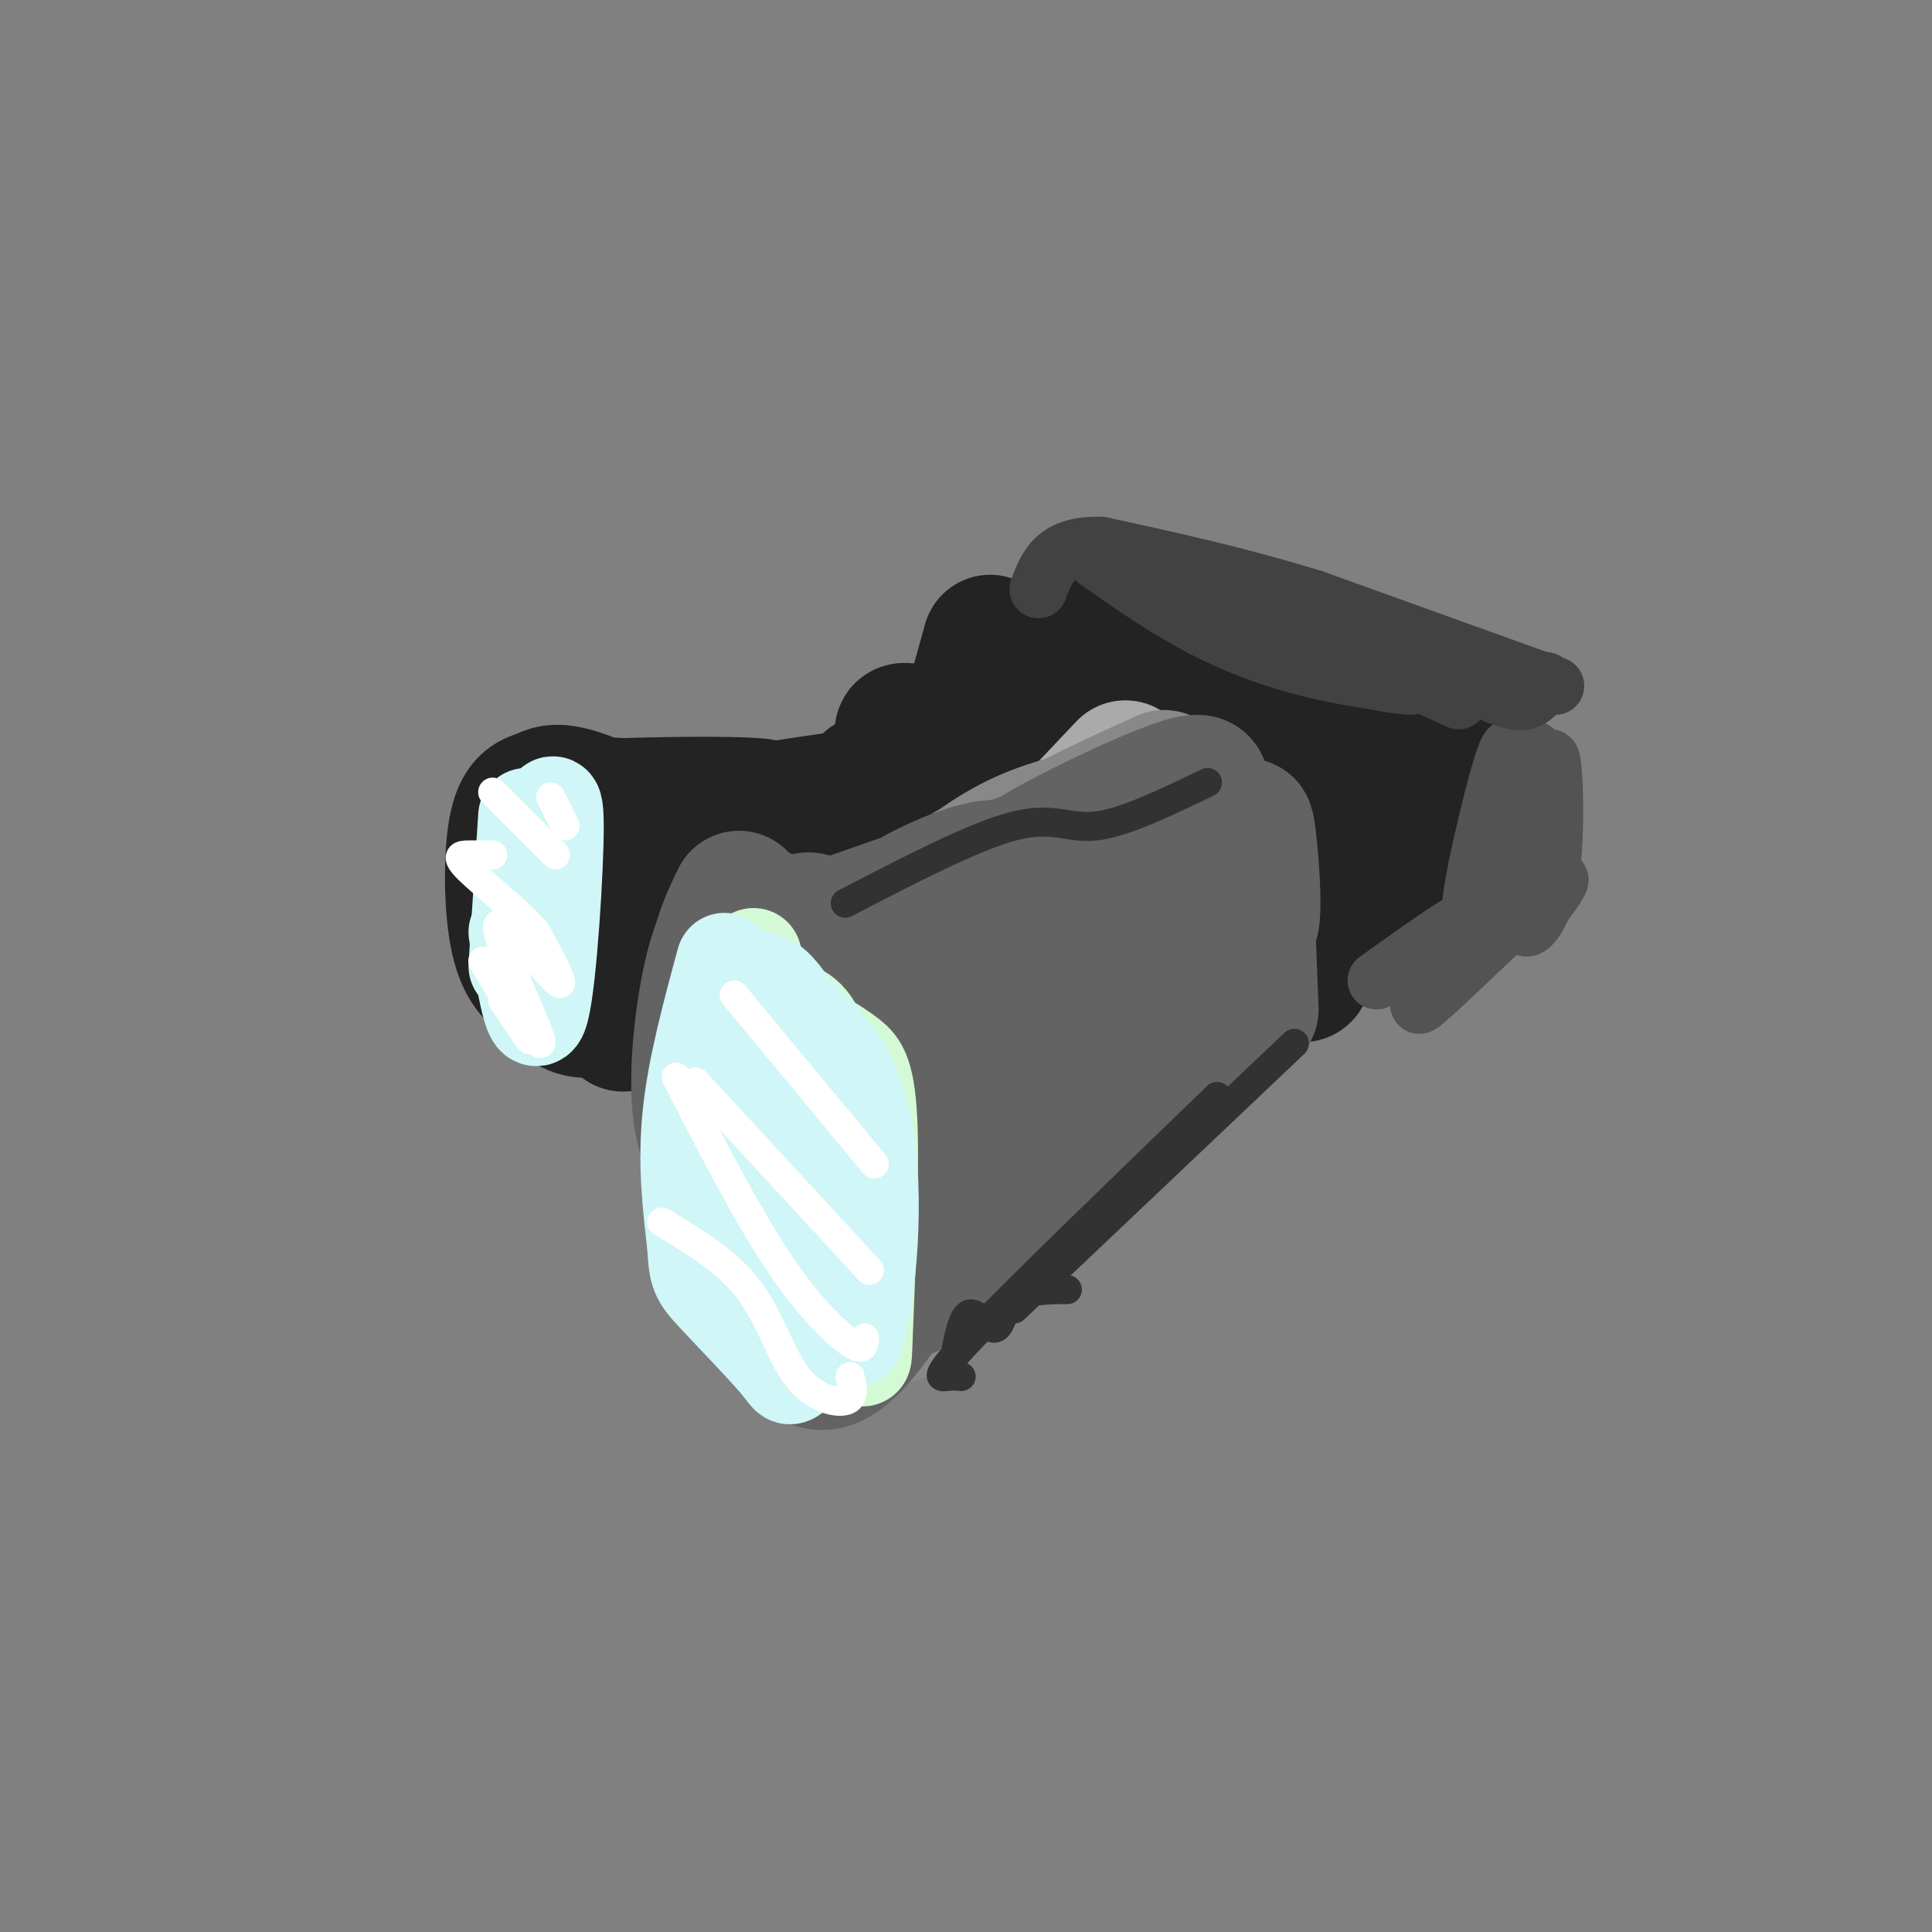 <svg viewBox='0 0 400 400' version='1.1' xmlns='http://www.w3.org/2000/svg' xmlns:xlink='http://www.w3.org/1999/xlink'><rect x="0" y="0" width="400" height="400" fill="#808080" stroke="none"/><g fill='none' stroke='#232323' stroke-width='28' stroke-linecap='round' stroke-linejoin='round'><path d='M118,169c-3.916,1.651 -7.833,3.302 -9,9c-1.167,5.698 0.415,15.444 3,22c2.585,6.556 6.173,9.923 11,9c4.827,-0.923 10.895,-6.136 14,-9c3.105,-2.864 3.249,-3.381 4,-7c0.751,-3.619 2.109,-10.341 -2,-16c-4.109,-5.659 -13.687,-10.254 -19,-12c-5.313,-1.746 -6.363,-0.643 -8,0c-1.637,0.643 -3.860,0.827 -5,6c-1.140,5.173 -1.196,15.337 0,22c1.196,6.663 3.645,9.825 8,11c4.355,1.175 10.618,0.362 15,-6c4.382,-6.362 6.885,-18.272 8,-24c1.115,-5.728 0.843,-5.275 -3,-6c-3.843,-0.725 -11.257,-2.627 -15,0c-3.743,2.627 -3.815,9.784 -4,15c-0.185,5.216 -0.481,8.490 2,12c2.481,3.510 7.741,7.255 13,11'/><path d='M131,206c2.833,2.000 3.417,1.500 4,1'/><path d='M129,212c36.560,-11.089 73.119,-22.179 71,-22c-2.119,0.179 -42.917,11.625 -54,16c-11.083,4.375 7.548,1.679 20,-2c12.452,-3.679 18.726,-8.339 25,-13'/><path d='M113,172c24.417,-2.072 48.833,-4.144 45,-5c-3.833,-0.856 -35.917,-0.497 -46,1c-10.083,1.497 1.834,4.133 22,3c20.166,-1.133 48.581,-6.036 45,-6c-3.581,0.036 -39.156,5.010 -49,10c-9.844,4.990 6.045,9.997 16,13c9.955,3.003 13.978,4.001 18,5'/><path d='M136,178c16.711,-2.356 33.422,-4.711 31,-3c-2.422,1.711 -23.978,7.489 -24,9c-0.022,1.511 21.489,-1.244 43,-4'/><path d='M180,162c6.822,1.689 13.644,3.378 15,3c1.356,-0.378 -2.756,-2.822 -3,0c-0.244,2.822 3.378,10.911 7,19'/><path d='M209,155c2.844,-1.178 5.689,-2.356 19,3c13.311,5.356 37.089,17.244 45,21c7.911,3.756 -0.044,-0.622 -8,-5'/><path d='M246,168c-13.839,-4.143 -27.679,-8.286 -13,-4c14.679,4.286 57.875,17.000 56,14c-1.875,-3.000 -48.821,-21.714 -58,-26c-9.179,-4.286 19.411,5.857 48,16'/><path d='M223,141c22.914,7.157 45.828,14.314 41,11c-4.828,-3.314 -37.397,-17.098 -43,-18c-5.603,-0.902 15.761,11.079 39,19c23.239,7.921 48.353,11.783 44,9c-4.353,-2.783 -38.172,-12.211 -52,-16c-13.828,-3.789 -7.665,-1.940 -5,0c2.665,1.940 1.833,3.970 1,6'/><path d='M248,152c6.500,7.000 22.250,21.500 38,36'/><path d='M260,171c3.971,6.679 7.943,13.359 9,18c1.057,4.641 -0.799,7.244 0,10c0.799,2.756 4.254,5.665 -11,-3c-15.254,-8.665 -49.215,-28.904 -63,-38c-13.785,-9.096 -7.392,-7.048 -1,-5'/><path d='M205,133c-4.167,15.000 -8.333,30.000 -9,35c-0.667,5.000 2.167,0.000 5,-5'/><path d='M204,160c0.000,0.000 0.000,27.000 0,27'/></g>
<g fill='none' stroke='#AAAAAA' stroke-width='28' stroke-linecap='round' stroke-linejoin='round'><path d='M233,159c-9.750,10.333 -19.500,20.667 -28,28c-8.500,7.333 -15.750,11.667 -23,16'/><path d='M181,195c-10.785,4.110 -21.570,8.220 -27,12c-5.430,3.780 -5.505,7.231 -6,11c-0.495,3.769 -1.412,7.855 0,14c1.412,6.145 5.152,14.348 9,19c3.848,4.652 7.805,5.752 13,6c5.195,0.248 11.627,-0.358 15,-4c3.373,-3.642 3.686,-10.321 4,-17'/><path d='M178,209c-3.196,0.577 -6.392,1.155 -9,4c-2.608,2.845 -4.630,7.959 -6,12c-1.370,4.041 -2.090,7.009 -1,11c1.090,3.991 3.990,9.006 9,9c5.010,-0.006 12.130,-5.032 16,-8c3.870,-2.968 4.491,-3.878 5,-8c0.509,-4.122 0.906,-11.456 1,-15c0.094,-3.544 -0.116,-3.298 -2,-3c-1.884,0.298 -5.442,0.649 -9,1'/><path d='M174,223c0.000,9.250 0.000,18.500 2,22c2.000,3.500 6.000,1.250 10,-1'/></g>
<g fill='none' stroke='#888888' stroke-width='28' stroke-linecap='round' stroke-linejoin='round'><path d='M163,192c-2.415,0.279 -4.829,0.558 -8,4c-3.171,3.442 -7.097,10.046 -8,17c-0.903,6.954 1.219,14.257 3,19c1.781,4.743 3.223,6.927 5,8c1.777,1.073 3.888,1.037 6,1'/><path d='M150,204c-0.511,11.164 -1.022,22.327 1,32c2.022,9.673 6.578,17.854 10,22c3.422,4.146 5.711,4.256 11,0c5.289,-4.256 13.578,-12.876 17,-19c3.422,-6.124 1.978,-9.750 0,-12c-1.978,-2.250 -4.489,-3.125 -7,-4'/><path d='M165,237c-1.079,6.033 -2.158,12.066 -2,16c0.158,3.934 1.552,5.768 4,9c2.448,3.232 5.950,7.862 9,10c3.050,2.138 5.649,1.784 8,1c2.351,-0.784 4.453,-1.997 6,-4c1.547,-2.003 2.538,-4.795 3,-9c0.462,-4.205 0.394,-9.825 -1,-18c-1.394,-8.175 -4.112,-18.907 -7,-25c-2.888,-6.093 -5.944,-7.546 -9,-9'/><path d='M165,205c-2.751,7.329 -5.502,14.658 -6,22c-0.498,7.342 1.258,14.696 4,19c2.742,4.304 6.469,5.558 9,6c2.531,0.442 3.866,0.072 7,-3c3.134,-3.072 8.067,-8.845 10,-15c1.933,-6.155 0.867,-12.692 0,-17c-0.867,-4.308 -1.536,-6.388 -3,-8c-1.464,-1.612 -3.724,-2.755 -6,-3c-2.276,-0.245 -4.569,0.409 -7,3c-2.431,2.591 -5.001,7.121 -6,13c-0.999,5.879 -0.428,13.108 2,16c2.428,2.892 6.714,1.446 11,0'/><path d='M183,200c0.788,1.401 1.575,2.802 -1,6c-2.575,3.198 -8.514,8.192 7,0c15.514,-8.192 52.481,-29.571 46,-28c-6.481,1.571 -56.409,26.093 -62,28c-5.591,1.907 33.154,-18.801 51,-29c17.846,-10.199 14.794,-9.888 9,-9c-5.794,0.888 -14.329,2.355 -22,6c-7.671,3.645 -14.477,9.470 -16,12c-1.523,2.530 2.239,1.765 6,1'/><path d='M201,187c6.667,-2.500 20.333,-9.250 34,-16'/><path d='M230,168c-12.917,5.250 -25.833,10.500 -29,12c-3.167,1.500 3.417,-0.750 10,-3'/><path d='M241,161c-10.298,4.690 -20.595,9.381 -26,13c-5.405,3.619 -5.917,6.167 -7,8c-1.083,1.833 -2.738,2.952 0,4c2.738,1.048 9.869,2.024 17,3'/><path d='M190,254c0.000,0.000 2.000,-1.000 2,-1'/></g>
<g fill='none' stroke='#636364' stroke-width='28' stroke-linecap='round' stroke-linejoin='round'><path d='M157,189c-1.652,0.188 -3.305,0.376 -5,2c-1.695,1.624 -3.434,4.683 -5,12c-1.566,7.317 -2.960,18.893 -2,27c0.960,8.107 4.274,12.745 8,15c3.726,2.255 7.863,2.128 12,2'/><path d='M153,186c-1.985,4.089 -3.971,8.178 -5,15c-1.029,6.822 -1.103,16.376 -1,24c0.103,7.624 0.382,13.319 3,19c2.618,5.681 7.575,11.349 10,14c2.425,2.651 2.319,2.285 6,2c3.681,-0.285 11.149,-0.490 15,-4c3.851,-3.510 4.083,-10.326 4,-17c-0.083,-6.674 -0.482,-13.206 -3,-21c-2.518,-7.794 -7.154,-16.851 -10,-22c-2.846,-5.149 -3.901,-6.390 -6,-5c-2.099,1.390 -5.243,5.410 -7,14c-1.757,8.590 -2.127,21.750 -2,33c0.127,11.250 0.749,20.589 3,29c2.251,8.411 6.129,15.894 11,15c4.871,-0.894 10.734,-10.164 14,-15c3.266,-4.836 3.933,-5.239 4,-14c0.067,-8.761 -0.467,-25.881 -1,-43'/><path d='M188,210c-1.960,-8.741 -6.360,-9.092 -10,-9c-3.640,0.092 -6.520,0.627 -9,1c-2.480,0.373 -4.561,0.584 -7,7c-2.439,6.416 -5.236,19.037 -5,29c0.236,9.963 3.507,17.268 6,21c2.493,3.732 4.210,3.889 6,4c1.790,0.111 3.654,0.174 7,-3c3.346,-3.174 8.173,-9.587 13,-16'/><path d='M192,257c0.000,0.000 40.000,-48.000 40,-48'/><path d='M190,258c-4.860,4.891 -9.720,9.783 -4,5c5.720,-4.783 22.019,-19.240 38,-38c15.981,-18.760 31.644,-41.822 22,-32c-9.644,9.822 -44.597,52.529 -45,56c-0.403,3.471 33.742,-32.294 47,-46c13.258,-13.706 5.629,-5.353 -2,3'/><path d='M222,234c-18.222,16.356 -36.444,32.711 -34,33c2.444,0.289 25.556,-15.489 39,-28c13.444,-12.511 17.222,-21.756 21,-31'/><path d='M163,203c0.453,-2.310 0.906,-4.621 -2,-5c-2.906,-0.379 -9.171,1.172 8,-5c17.171,-6.172 57.778,-20.067 56,-19c-1.778,1.067 -45.940,17.095 -57,22c-11.060,4.905 10.983,-1.313 29,-8c18.017,-6.687 32.009,-13.844 46,-21'/><path d='M243,167c-2.172,0.569 -30.603,12.493 -30,11c0.603,-1.493 30.239,-16.402 35,-16c4.761,0.402 -15.354,16.115 -23,22c-7.646,5.885 -2.823,1.943 2,-2'/><path d='M233,170c-10.438,8.884 -20.876,17.767 -28,25c-7.124,7.233 -10.934,12.815 -10,14c0.934,1.185 6.612,-2.029 10,-4c3.388,-1.971 4.488,-2.700 8,-9c3.512,-6.300 9.437,-18.172 8,-18c-1.437,0.172 -10.237,12.386 -14,20c-3.763,7.614 -2.489,10.626 -2,13c0.489,2.374 0.193,4.111 3,2c2.807,-2.111 8.717,-8.068 13,-17c4.283,-8.932 6.938,-20.838 4,-21c-2.938,-0.162 -11.469,11.419 -20,23'/><path d='M205,198c-0.619,-1.179 7.833,-15.625 3,-18c-4.833,-2.375 -22.952,7.321 -22,8c0.952,0.679 20.976,-7.661 41,-16'/><path d='M250,167c3.933,13.200 7.867,26.400 9,24c1.133,-2.400 -0.533,-20.400 -1,-20c-0.467,0.400 0.267,19.200 1,38'/></g>
<g fill='none' stroke='#535353' stroke-width='12' stroke-linecap='round' stroke-linejoin='round'><path d='M285,203c11.565,-8.292 23.131,-16.583 22,-13c-1.131,3.583 -14.958,19.042 -13,18c1.958,-1.042 19.702,-18.583 26,-24c6.298,-5.417 1.149,1.292 -4,8'/><path d='M316,192c0.481,0.503 3.684,-2.241 5,-11c1.316,-8.759 0.744,-23.533 0,-24c-0.744,-0.467 -1.662,13.374 -2,14c-0.338,0.626 -0.097,-11.964 -1,-15c-0.903,-3.036 -2.952,3.482 -5,10'/><path d='M313,166c-2.511,4.667 -6.289,11.333 -7,13c-0.711,1.667 1.644,-1.667 4,-5'/><path d='M314,162c-1.822,0.941 -3.643,1.881 -5,7c-1.357,5.119 -2.249,14.416 -2,19c0.249,4.584 1.640,4.456 3,-2c1.360,-6.456 2.690,-19.241 3,-26c0.310,-6.759 -0.402,-7.492 -3,2c-2.598,9.492 -7.084,29.209 -5,28c2.084,-1.209 10.738,-23.346 14,-29c3.262,-5.654 1.131,5.173 -1,16'/><path d='M318,177c-0.289,4.356 -0.511,7.244 0,5c0.511,-2.244 1.756,-9.622 3,-17'/></g>
<g fill='none' stroke='#424242' stroke-width='12' stroke-linecap='round' stroke-linejoin='round'><path d='M310,144c2.167,0.750 4.333,1.500 6,1c1.667,-0.500 2.833,-2.250 4,-4'/><path d='M322,142c0.000,0.000 -50.000,-18.000 -50,-18'/><path d='M272,124c-15.667,-4.833 -29.833,-7.917 -44,-11'/><path d='M228,113c-9.500,-0.333 -11.250,4.333 -13,9'/><path d='M227,116c7.145,4.999 14.290,9.999 22,14c7.710,4.001 15.984,7.004 25,9c9.016,1.996 18.775,2.985 18,3c-0.775,0.015 -12.083,-0.943 -27,-7c-14.917,-6.057 -33.442,-17.211 -34,-18c-0.558,-0.789 16.850,8.788 34,15c17.150,6.212 34.043,9.061 40,10c5.957,0.939 0.979,-0.030 -4,-1'/><path d='M301,141c-11.600,-4.600 -38.600,-15.600 -41,-16c-2.400,-0.400 19.800,9.800 42,20'/></g>
<g fill='none' stroke='#D3FAD4' stroke-width='20' stroke-linecap='round' stroke-linejoin='round'><path d='M156,198c-2.500,5.333 -5.000,10.667 -6,21c-1.000,10.333 -0.500,25.667 0,41'/><path d='M150,260c0.489,8.378 1.711,8.822 3,9c1.289,0.178 2.644,0.089 4,0'/><path d='M153,264c2.295,6.024 4.591,12.047 9,14c4.409,1.953 10.933,-0.165 14,1c3.067,1.165 2.678,5.611 3,-3c0.322,-8.611 1.356,-30.280 1,-42c-0.356,-11.720 -2.102,-13.491 -4,-15c-1.898,-1.509 -3.949,-2.754 -6,-4'/><path d='M173,230c-1.315,-7.256 -2.631,-14.512 -5,-18c-2.369,-3.488 -5.792,-3.208 -8,-4c-2.208,-0.792 -3.202,-2.655 -2,4c1.202,6.655 4.601,21.827 8,37'/><path d='M166,214c-2.289,5.089 -4.578,10.178 -5,20c-0.422,9.822 1.022,24.378 3,33c1.978,8.622 4.489,11.311 7,14'/></g>
<g fill='none' stroke='#D0F6F7' stroke-width='20' stroke-linecap='round' stroke-linejoin='round'><path d='M150,199c-3.000,11.083 -6.000,22.167 -7,32c-1.000,9.833 0.000,18.417 1,27'/><path d='M144,258c0.298,5.648 0.544,6.266 4,10c3.456,3.734 10.123,10.582 13,14c2.877,3.418 1.965,3.405 4,2c2.035,-1.405 7.018,-4.203 12,-7'/><path d='M177,277c2.978,-9.533 4.422,-29.867 2,-43c-2.422,-13.133 -8.711,-19.067 -15,-25'/><path d='M164,209c-3.500,-5.167 -4.750,-5.583 -6,-6'/><path d='M157,203c3.522,23.193 7.043,46.386 7,47c-0.043,0.614 -3.651,-21.351 -6,-31c-2.349,-9.649 -3.440,-6.982 -2,5c1.440,11.982 5.411,33.281 7,36c1.589,2.719 0.794,-13.140 0,-29'/><path d='M163,231c-0.500,-2.000 -1.750,7.500 -3,17'/><path d='M109,169c0.000,0.000 -2.000,31.000 -2,31'/><path d='M107,193c1.711,11.044 3.422,22.089 5,16c1.578,-6.089 3.022,-29.311 3,-38c-0.022,-8.689 -1.511,-2.844 -3,3'/><path d='M112,174c-0.833,1.000 -1.417,2.000 -2,3'/><path d='M111,173c0.000,0.000 -2.000,8.000 -2,8'/></g>
<g fill='none' stroke='#FFFFFF' stroke-width='6' stroke-linecap='round' stroke-linejoin='round'><path d='M137,253c6.768,4.060 13.536,8.119 18,14c4.464,5.881 6.625,13.583 10,18c3.375,4.417 7.964,5.548 10,5c2.036,-0.548 1.518,-2.774 1,-5'/><path d='M140,223c7.267,14.133 14.533,28.267 21,38c6.467,9.733 12.133,15.067 15,17c2.867,1.933 2.933,0.467 3,-1'/><path d='M144,224c0.000,0.000 36.000,39.000 36,39'/><path d='M152,206c0.000,0.000 29.000,35.000 29,35'/><path d='M104,207c3.597,5.396 7.194,10.791 5,7c-2.194,-3.791 -10.179,-16.770 -9,-15c1.179,1.770 11.522,18.289 12,17c0.478,-1.289 -8.910,-20.385 -9,-24c-0.090,-3.615 9.117,8.253 12,11c2.883,2.747 -0.559,-3.626 -4,-10'/><path d='M111,193c-3.726,-4.310 -11.042,-10.083 -14,-13c-2.958,-2.917 -1.560,-2.976 0,-3c1.560,-0.024 3.280,-0.012 5,0'/><path d='M102,164c0.000,0.000 13.000,13.000 13,13'/><path d='M114,165c0.000,0.000 3.000,6.000 3,6'/></g>
<g fill='none' stroke='#323232' stroke-width='6' stroke-linecap='round' stroke-linejoin='round'><path d='M175,187c13.400,-6.956 26.800,-13.911 35,-16c8.200,-2.089 11.200,0.689 17,0c5.800,-0.689 14.400,-4.844 23,-9'/><path d='M198,279c0.756,-3.464 1.512,-6.929 3,-7c1.488,-0.071 3.708,3.250 5,3c1.292,-0.250 1.655,-4.071 4,-6c2.345,-1.929 6.673,-1.964 11,-2'/><path d='M199,285c-0.822,-0.089 -1.644,-0.178 -3,0c-1.356,0.178 -3.244,0.622 6,-9c9.244,-9.622 29.622,-29.311 50,-49'/><path d='M210,271c0.000,0.000 58.000,-55.000 58,-55'/></g>
</svg>